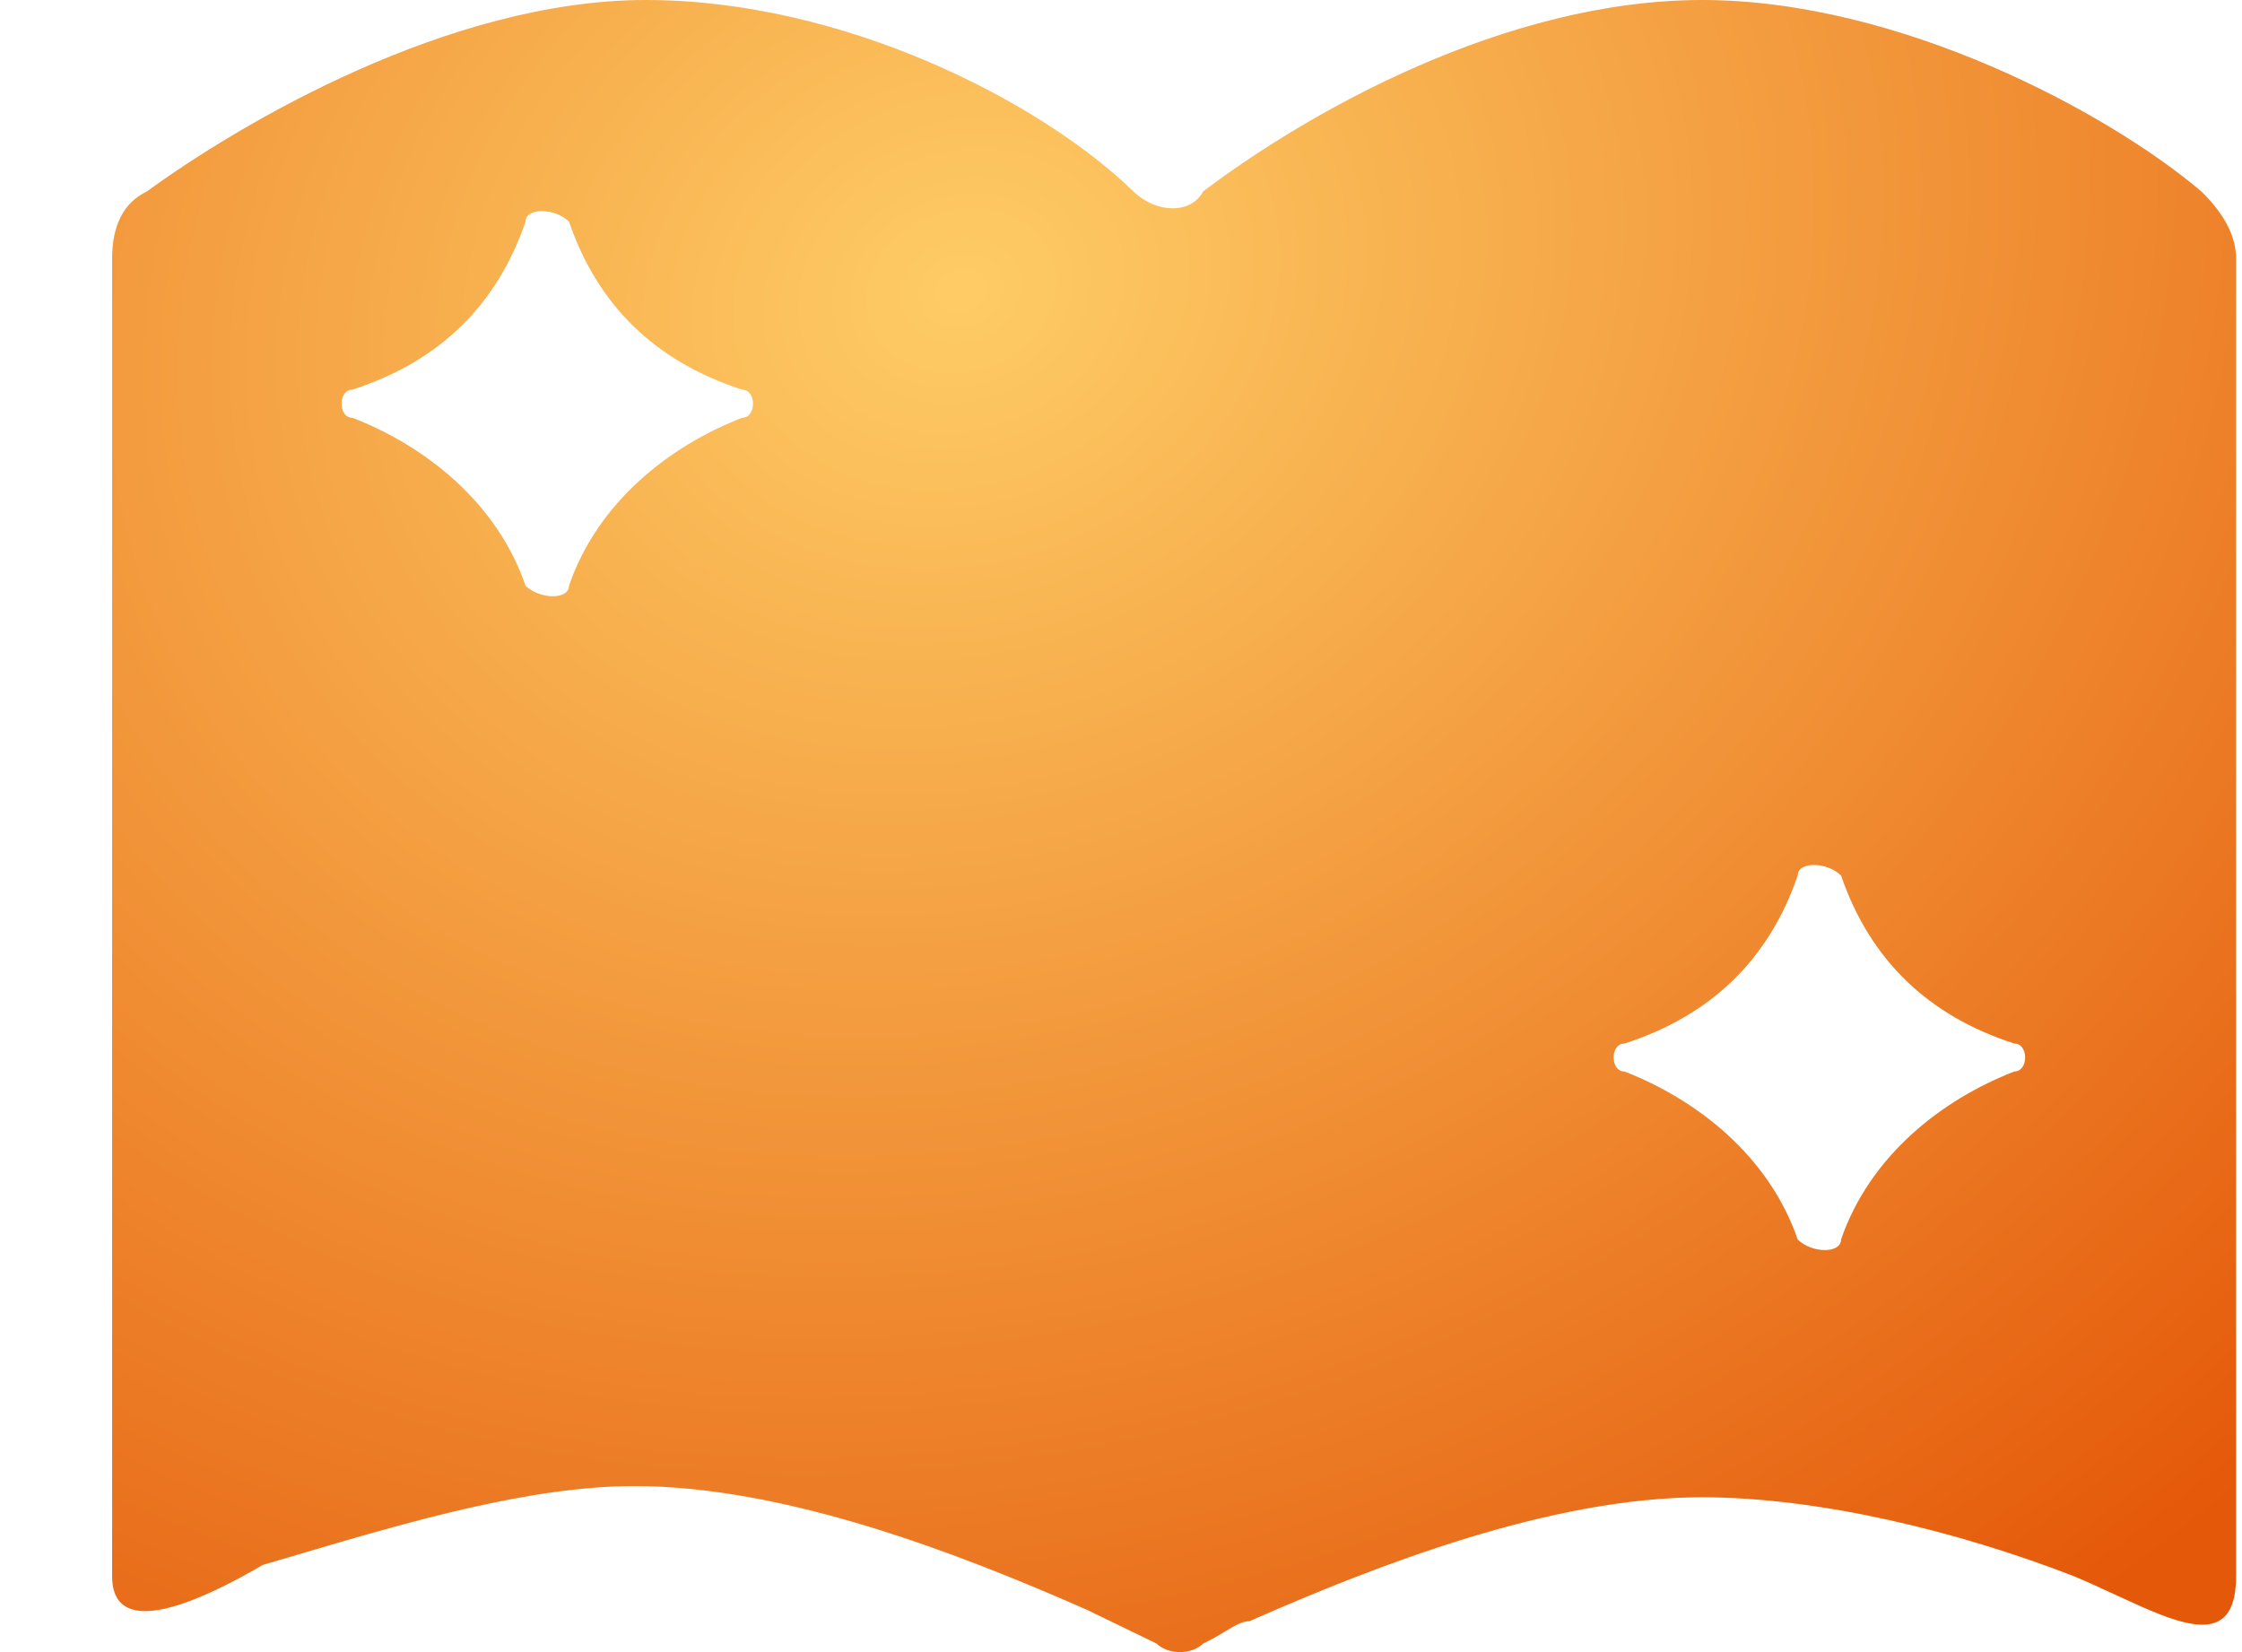 <svg width="19" height="14" viewBox="0 0 19 14" fill="none" xmlns="http://www.w3.org/2000/svg">
<path fill-rule="evenodd" clip-rule="evenodd" d="M10.196 13.928C10.097 14.024 9.901 14.024 9.802 13.928L9.212 13.642C8.13 13.165 6.655 12.593 5.376 12.593C4.494 12.593 3.454 12.899 2.54 13.169C2.434 13.2 2.33 13.231 2.228 13.261C1.737 13.547 0.95 13.928 0.95 13.356V2.194C0.95 1.908 1.048 1.717 1.245 1.622C2.032 1.049 3.802 0 5.474 0C7.146 0 8.819 0.859 9.605 1.622C9.802 1.813 10.097 1.813 10.196 1.622C11.081 0.954 12.753 0 14.425 0C16.097 0 17.868 0.954 18.655 1.622C18.851 1.813 18.95 2.003 18.95 2.194V13.356C18.95 13.988 18.477 13.769 17.924 13.513C17.809 13.46 17.691 13.405 17.573 13.356C16.589 12.974 15.409 12.688 14.425 12.688C13.146 12.688 11.671 13.261 10.589 13.738C10.528 13.738 10.467 13.774 10.383 13.824C10.332 13.856 10.271 13.892 10.196 13.928ZM13.767 9.08C13.644 9.08 13.644 8.843 13.767 8.843C14.501 8.606 14.99 8.131 15.235 7.419C15.235 7.3 15.479 7.3 15.602 7.419C15.847 8.131 16.336 8.606 17.07 8.843C17.193 8.843 17.193 9.08 17.07 9.08C16.458 9.318 15.847 9.792 15.602 10.504C15.602 10.623 15.357 10.623 15.235 10.504C14.99 9.792 14.378 9.318 13.767 9.08ZM2.986 3.302C2.864 3.302 2.864 3.54 2.986 3.54C3.598 3.777 4.21 4.252 4.454 4.964C4.577 5.082 4.822 5.082 4.822 4.964C5.066 4.252 5.678 3.777 6.29 3.54C6.412 3.54 6.412 3.302 6.29 3.302C5.556 3.065 5.066 2.59 4.822 1.878C4.699 1.759 4.454 1.759 4.454 1.878C4.21 2.59 3.72 3.065 2.986 3.302Z" fill="url(#paint0_radial_10921_2906)"/>
<defs>
<radialGradient id="paint0_radial_10921_2906" cx="0" cy="0" r="1" gradientUnits="userSpaceOnUse" gradientTransform="translate(8.178 2.486) rotate(71.241) scale(15.034 18.471)">
<stop stop-color="#FECC65"/>
<stop offset="0.953" stop-color="#E45809"/>
</radialGradient>
</defs>
</svg>
